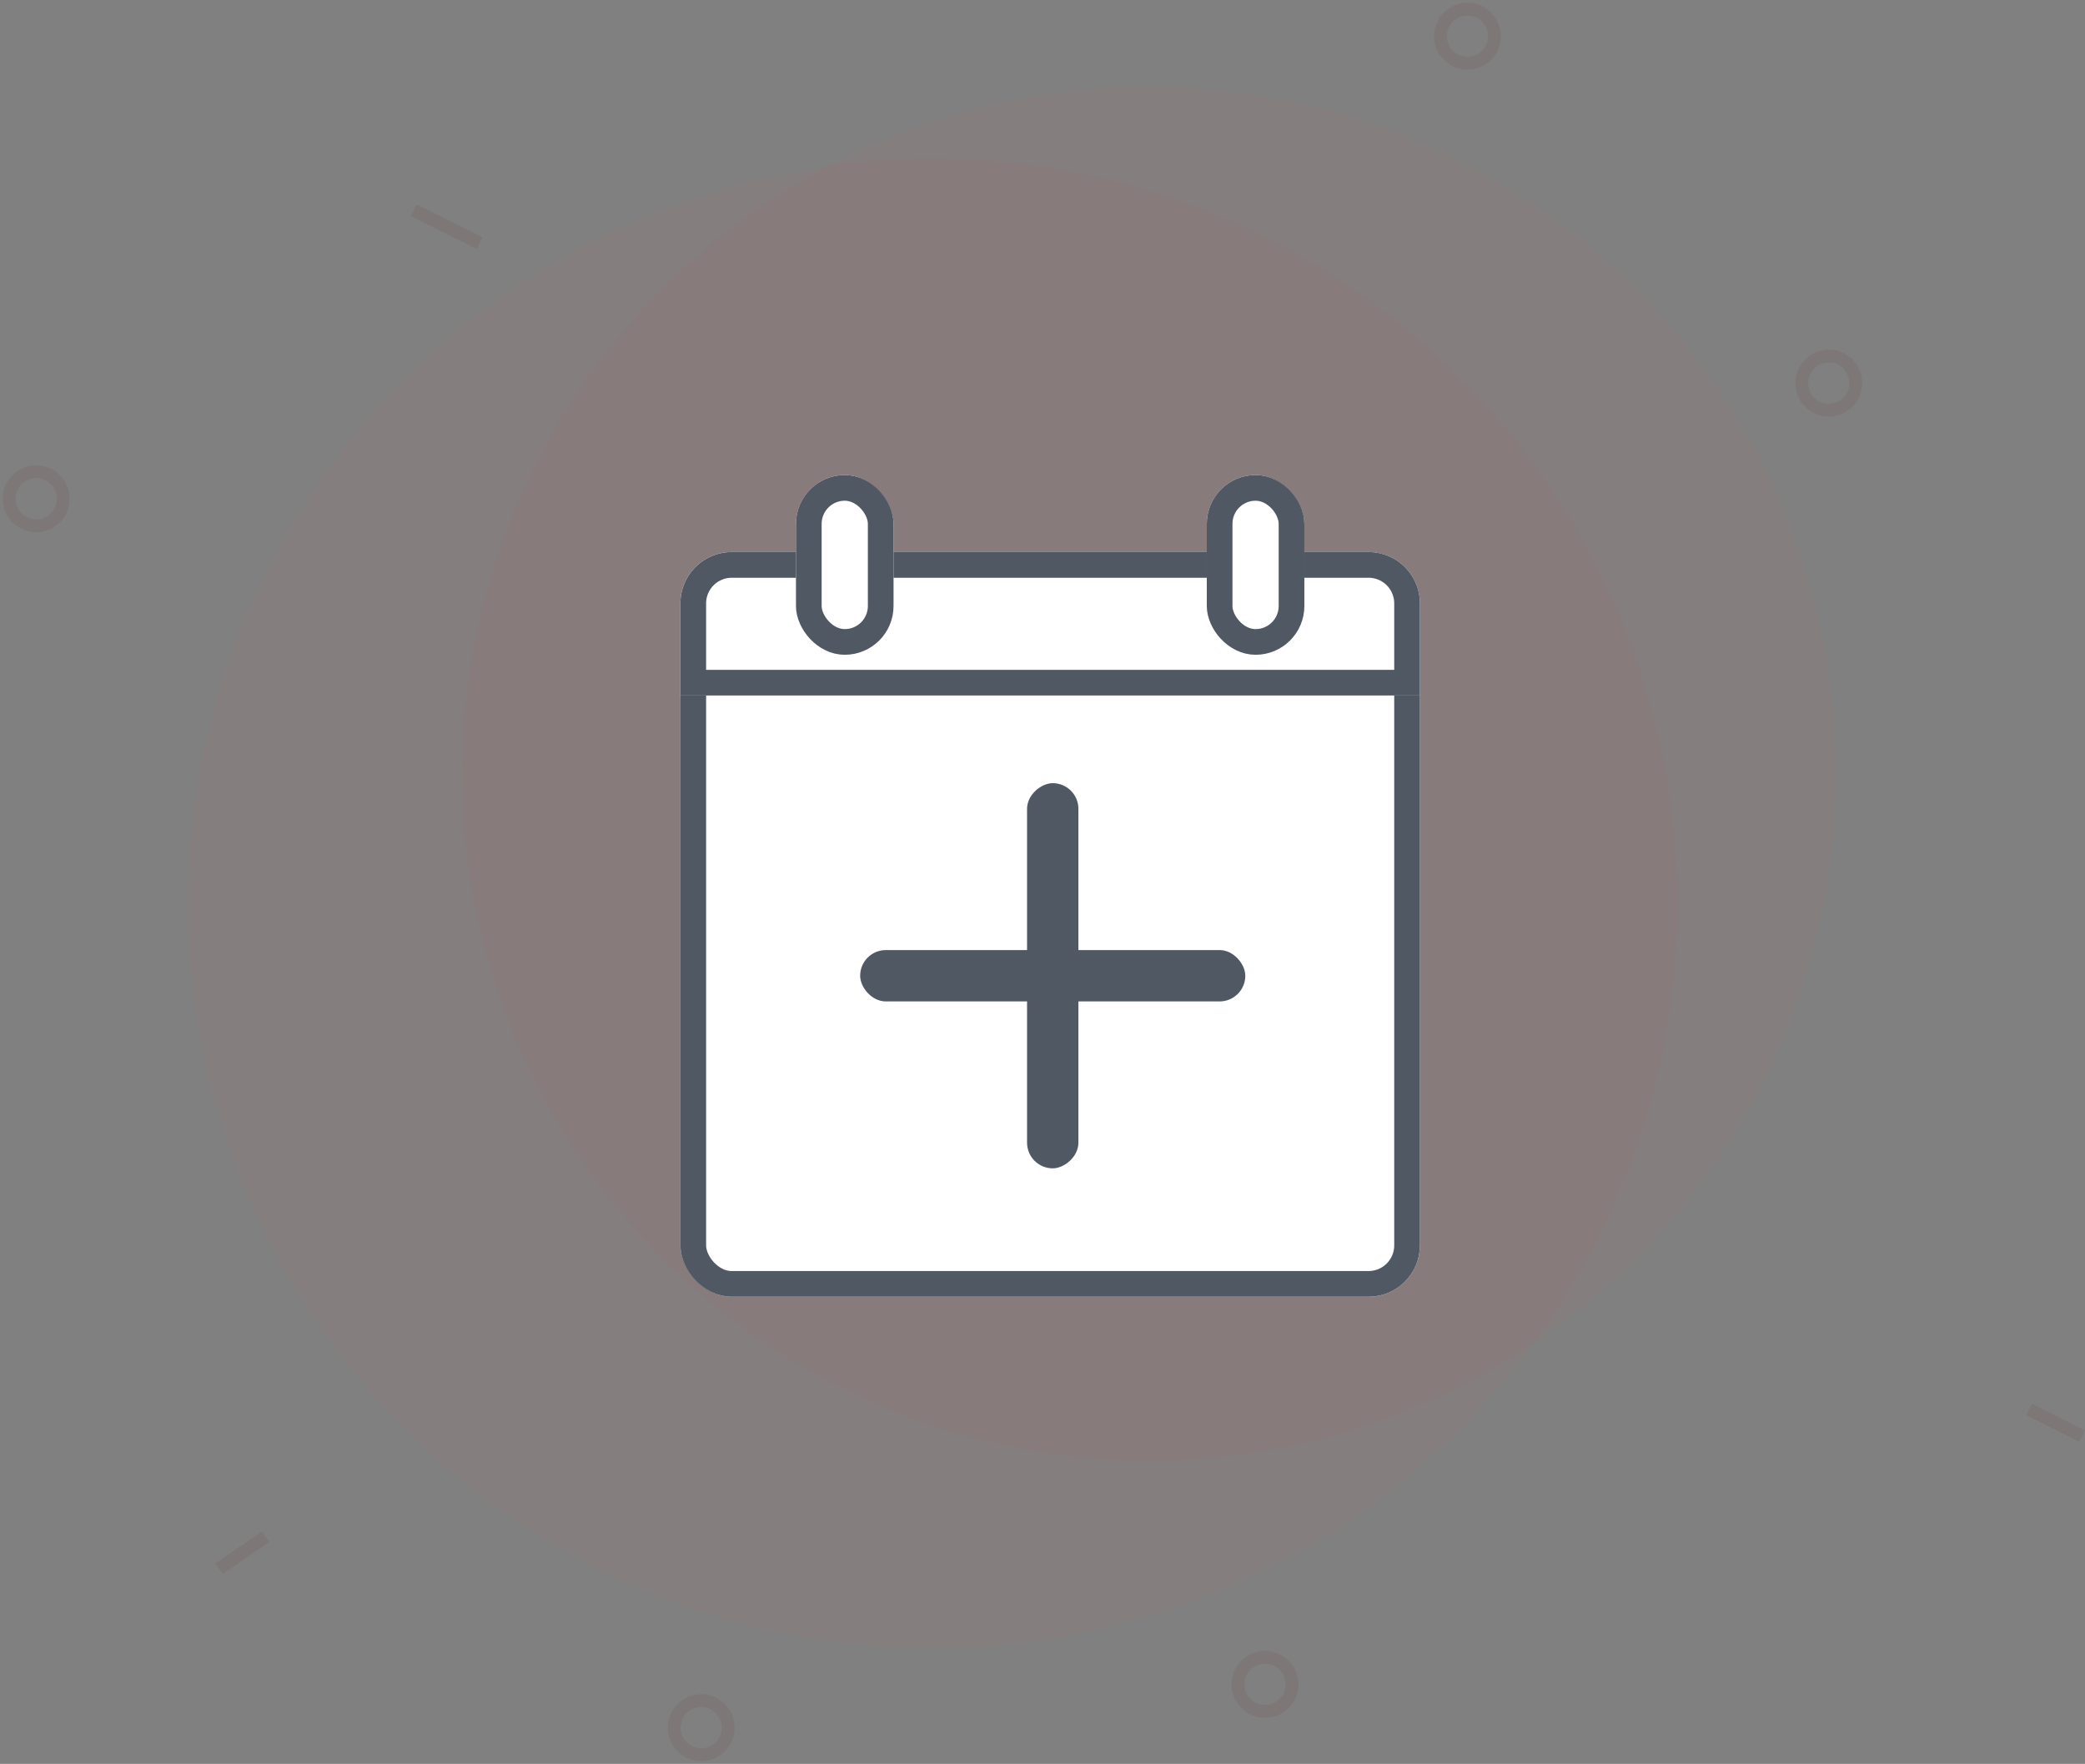 <svg xmlns="http://www.w3.org/2000/svg" width="162.406" height="137.387" viewBox="0 0 162.406 137.387">
  <rect x="0" y="0" width="162.406" height="137.387" fill="#808080" stroke="none"/>
  <g id="グループ_758" data-name="グループ 758" transform="translate(12754 -16292)">
    <g id="グループ_750" data-name="グループ 750" transform="translate(177.091 -1091)">
      <g id="Particle_design" data-name="Particle design" transform="translate(-12931.091 17383)" opacity="0.87">
        <g id="Ellipse_48" data-name="Ellipse 48" transform="translate(0 36.033)" opacity="0.08">
          <ellipse id="楕円形_55" data-name="楕円形 55" cx="2.818" cy="2.818" rx="2.818" ry="2.818" fill="none"/>
          <ellipse id="楕円形_56" data-name="楕円形 56" cx="2.105" cy="2.105" rx="2.105" ry="2.105" transform="translate(0.713 0.713)" fill="none" stroke="#6a0100" stroke-width="1"/>
        </g>
        <g id="Ellipse_49" data-name="Ellipse 49" transform="translate(51.8 131.75)" opacity="0.08">
          <ellipse id="楕円形_57" data-name="楕円形 57" cx="2.818" cy="2.818" rx="2.818" ry="2.818" fill="none"/>
          <ellipse id="楕円形_58" data-name="楕円形 58" cx="2.105" cy="2.105" rx="2.105" ry="2.105" transform="translate(0.713 0.713)" fill="none" stroke="#6a0100" stroke-width="1"/>
        </g>
        <g id="Ellipse_50" data-name="Ellipse 50" transform="translate(95.717 128.377)" opacity="0.08">
          <ellipse id="楕円形_59" data-name="楕円形 59" cx="2.818" cy="2.818" rx="2.818" ry="2.818" fill="none"/>
          <ellipse id="楕円形_60" data-name="楕円形 60" cx="2.105" cy="2.105" rx="2.105" ry="2.105" transform="translate(0.713 0.713)" fill="none" stroke="#6a0100" stroke-width="1"/>
        </g>
        <g id="Ellipse_51" data-name="Ellipse 51" transform="translate(111.484)" opacity="0.08">
          <ellipse id="楕円形_61" data-name="楕円形 61" cx="2.818" cy="2.818" rx="2.818" ry="2.818" fill="none"/>
          <ellipse id="楕円形_62" data-name="楕円形 62" cx="2.105" cy="2.105" rx="2.105" ry="2.105" transform="translate(0.713 0.713)" fill="none" stroke="#6a0100" stroke-width="1"/>
        </g>
        <g id="Ellipse_52" data-name="Ellipse 52" transform="translate(139.633 27.023)" opacity="0.08">
          <ellipse id="楕円形_63" data-name="楕円形 63" cx="2.818" cy="2.818" rx="2.818" ry="2.818" fill="none"/>
          <ellipse id="楕円形_64" data-name="楕円形 64" cx="2.105" cy="2.105" rx="2.105" ry="2.105" transform="translate(0.713 0.713)" fill="none" stroke="#6a0100" stroke-width="1"/>
        </g>
        <path id="Path_623" data-name="Path 623" d="M54.66,27.79,59.8,30.337" transform="translate(-22.43 -11.404)" fill="none" stroke="#6a0100" stroke-width="1" opacity="0.08"/>
        <path id="Path_624" data-name="Path 624" d="M28.93,205.488,32.556,203" transform="translate(-11.872 -83.302)" fill="none" stroke="#6a0100" stroke-width="1" opacity="0.08"/>
        <path id="Path_625" data-name="Path 625" d="M268.05,186.18l4.128,2.076" transform="translate(-109.996 -76.4)" fill="none" stroke="#6a0100" stroke-width="1" opacity="0.08"/>
        <ellipse id="Ellipse_46" data-name="Ellipse 46" cx="57.997" cy="57.997" rx="57.997" ry="57.997" transform="translate(14.635 12.388)" fill="#dd4a4a" opacity="0.05"/>
        <ellipse id="Ellipse_47" data-name="Ellipse 47" cx="53.492" cy="53.493" rx="53.492" ry="53.493" transform="translate(36.033 6.751)" fill="#dd4a4a" opacity="0.05"/>
      </g>
    </g>
    <g id="グループ_754" data-name="グループ 754" transform="translate(99 6)">
      <g id="長方形_470" data-name="長方形 470" transform="translate(-12800 16329)" fill="#fff" stroke="#505864" stroke-width="2">
        <rect width="57.6" height="58" rx="4" stroke="none"/>
        <rect x="1" y="1" width="55.6" height="56" rx="3" fill="none"/>
      </g>
      <g id="グループ_752" data-name="グループ 752" transform="translate(-0.5 4)">
        <rect id="長方形_476" data-name="長方形 476" width="30" height="4" rx="2" transform="translate(-12785.5 16356)" fill="#505864"/>
        <rect id="長方形_478" data-name="長方形 478" width="30" height="4" rx="2" transform="translate(-12768.5 16343) rotate(90)" fill="#505864"/>
      </g>
      <g id="長方形_479" data-name="長方形 479" transform="translate(-12800 16329)" fill="#fff" stroke="#505864" stroke-width="2">
        <path d="M4,0H53.6a4,4,0,0,1,4,4v7.172a0,0,0,0,1,0,0H0a0,0,0,0,1,0,0V4A4,4,0,0,1,4,0Z" stroke="none"/>
        <path d="M4,1H53.6a3,3,0,0,1,3,3v6.172a0,0,0,0,1,0,0H1a0,0,0,0,1,0,0V4A3,3,0,0,1,4,1Z" fill="none"/>
      </g>
      <g id="グループ_753" data-name="グループ 753" transform="translate(1.3)">
        <g id="長方形_480" data-name="長方形 480" transform="translate(-12792.3 16323)" fill="#fff" stroke="#505864" stroke-width="2">
          <rect width="7.6" height="14" rx="3.8" stroke="none"/>
          <rect x="1" y="1" width="5.6" height="12" rx="2.8" fill="none"/>
        </g>
        <g id="長方形_481" data-name="長方形 481" transform="translate(-12760.3 16323)" fill="#fff" stroke="#505864" stroke-width="2">
          <rect width="7.6" height="14" rx="3.8" stroke="none"/>
          <rect x="1" y="1" width="5.6" height="12" rx="2.8" fill="none"/>
        </g>
      </g>
    </g>
  </g>
</svg>
